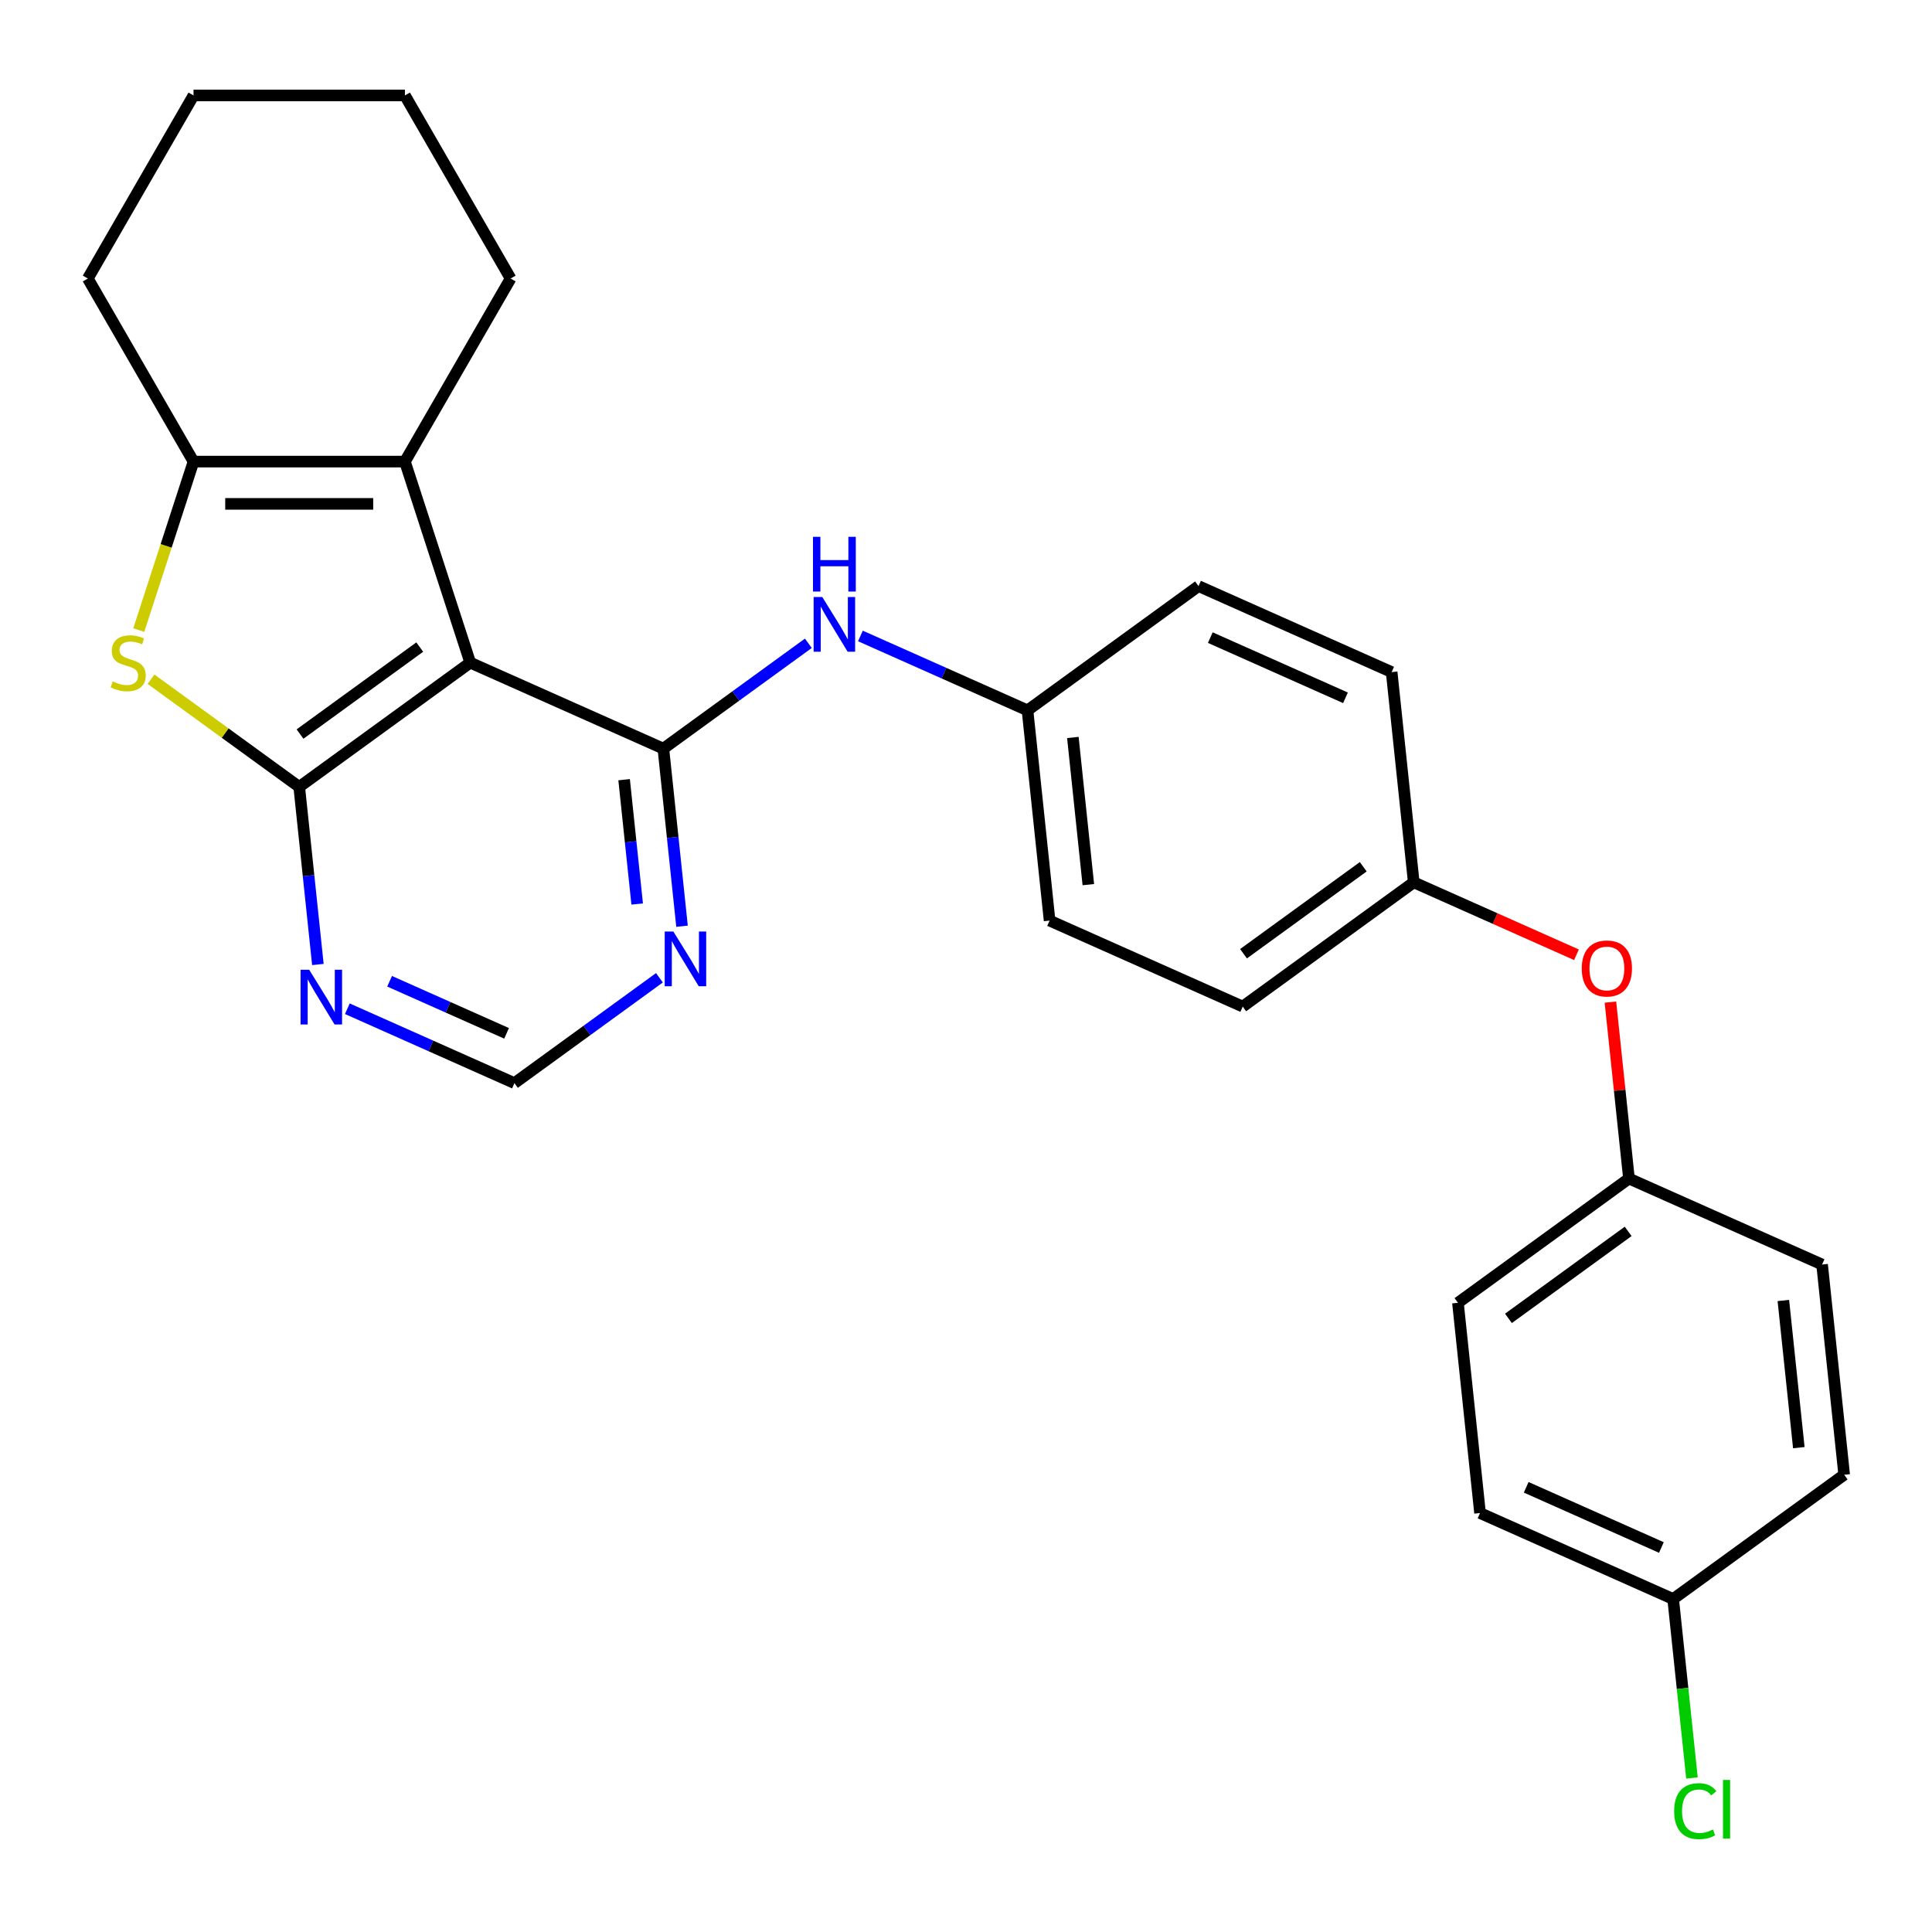 <?xml version='1.0' encoding='iso-8859-1'?>
<svg version='1.1' baseProfile='full'
              xmlns='http://www.w3.org/2000/svg'
                      xmlns:rdkit='http://www.rdkit.org/xml'
                      xmlns:xlink='http://www.w3.org/1999/xlink'
                  xml:space='preserve'
width='1000px' height='1000px' viewBox='0 0 1000 1000'>
<!-- END OF HEADER -->
<rect style='opacity:1.0;fill:#FFFFFF;stroke:none' width='1000' height='1000' x='0' y='0'> </rect>
<path class='bond-0' d='M 243.395,342.985 L 154.873,407.299' style='fill:none;fill-rule:evenodd;stroke:#000000;stroke-width:6px;stroke-linecap:butt;stroke-linejoin:miter;stroke-opacity:1' />
<path class='bond-0' d='M 217.254,334.927 L 155.289,379.948' style='fill:none;fill-rule:evenodd;stroke:#000000;stroke-width:6px;stroke-linecap:butt;stroke-linejoin:miter;stroke-opacity:1' />
<path class='bond-1' d='M 243.395,342.985 L 343.354,387.489' style='fill:none;fill-rule:evenodd;stroke:#000000;stroke-width:6px;stroke-linecap:butt;stroke-linejoin:miter;stroke-opacity:1' />
<path class='bond-3' d='M 243.395,342.985 L 209.583,238.921' style='fill:none;fill-rule:evenodd;stroke:#000000;stroke-width:6px;stroke-linecap:butt;stroke-linejoin:miter;stroke-opacity:1' />
<path class='bond-2' d='M 154.873,407.299 L 116.52,379.434' style='fill:none;fill-rule:evenodd;stroke:#000000;stroke-width:6px;stroke-linecap:butt;stroke-linejoin:miter;stroke-opacity:1' />
<path class='bond-2' d='M 116.52,379.434 L 78.167,351.569' style='fill:none;fill-rule:evenodd;stroke:#CCCC00;stroke-width:6px;stroke-linecap:butt;stroke-linejoin:miter;stroke-opacity:1' />
<path class='bond-5' d='M 154.873,407.299 L 159.704,453.261' style='fill:none;fill-rule:evenodd;stroke:#000000;stroke-width:6px;stroke-linecap:butt;stroke-linejoin:miter;stroke-opacity:1' />
<path class='bond-5' d='M 159.704,453.261 L 164.535,499.223' style='fill:none;fill-rule:evenodd;stroke:#0000FF;stroke-width:6px;stroke-linecap:butt;stroke-linejoin:miter;stroke-opacity:1' />
<path class='bond-6' d='M 343.354,387.489 L 348.185,433.451' style='fill:none;fill-rule:evenodd;stroke:#000000;stroke-width:6px;stroke-linecap:butt;stroke-linejoin:miter;stroke-opacity:1' />
<path class='bond-6' d='M 348.185,433.451 L 353.016,479.413' style='fill:none;fill-rule:evenodd;stroke:#0000FF;stroke-width:6px;stroke-linecap:butt;stroke-linejoin:miter;stroke-opacity:1' />
<path class='bond-6' d='M 323.039,403.565 L 326.421,435.739' style='fill:none;fill-rule:evenodd;stroke:#000000;stroke-width:6px;stroke-linecap:butt;stroke-linejoin:miter;stroke-opacity:1' />
<path class='bond-6' d='M 326.421,435.739 L 329.802,467.912' style='fill:none;fill-rule:evenodd;stroke:#0000FF;stroke-width:6px;stroke-linecap:butt;stroke-linejoin:miter;stroke-opacity:1' />
<path class='bond-7' d='M 343.354,387.489 L 380.877,360.227' style='fill:none;fill-rule:evenodd;stroke:#000000;stroke-width:6px;stroke-linecap:butt;stroke-linejoin:miter;stroke-opacity:1' />
<path class='bond-7' d='M 380.877,360.227 L 418.4,332.965' style='fill:none;fill-rule:evenodd;stroke:#0000FF;stroke-width:6px;stroke-linecap:butt;stroke-linejoin:miter;stroke-opacity:1' />
<path class='bond-27' d='M 71.828,326.129 L 85.996,282.525' style='fill:none;fill-rule:evenodd;stroke:#CCCC00;stroke-width:6px;stroke-linecap:butt;stroke-linejoin:miter;stroke-opacity:1' />
<path class='bond-27' d='M 85.996,282.525 L 100.164,238.921' style='fill:none;fill-rule:evenodd;stroke:#000000;stroke-width:6px;stroke-linecap:butt;stroke-linejoin:miter;stroke-opacity:1' />
<path class='bond-4' d='M 209.583,238.921 L 100.164,238.921' style='fill:none;fill-rule:evenodd;stroke:#000000;stroke-width:6px;stroke-linecap:butt;stroke-linejoin:miter;stroke-opacity:1' />
<path class='bond-4' d='M 193.17,260.805 L 116.577,260.805' style='fill:none;fill-rule:evenodd;stroke:#000000;stroke-width:6px;stroke-linecap:butt;stroke-linejoin:miter;stroke-opacity:1' />
<path class='bond-14' d='M 209.583,238.921 L 264.292,144.162' style='fill:none;fill-rule:evenodd;stroke:#000000;stroke-width:6px;stroke-linecap:butt;stroke-linejoin:miter;stroke-opacity:1' />
<path class='bond-15' d='M 100.164,238.921 L 45.455,144.162' style='fill:none;fill-rule:evenodd;stroke:#000000;stroke-width:6px;stroke-linecap:butt;stroke-linejoin:miter;stroke-opacity:1' />
<path class='bond-28' d='M 179.786,522.118 L 223.028,541.371' style='fill:none;fill-rule:evenodd;stroke:#0000FF;stroke-width:6px;stroke-linecap:butt;stroke-linejoin:miter;stroke-opacity:1' />
<path class='bond-28' d='M 223.028,541.371 L 266.27,560.623' style='fill:none;fill-rule:evenodd;stroke:#000000;stroke-width:6px;stroke-linecap:butt;stroke-linejoin:miter;stroke-opacity:1' />
<path class='bond-28' d='M 201.66,507.902 L 231.929,521.379' style='fill:none;fill-rule:evenodd;stroke:#0000FF;stroke-width:6px;stroke-linecap:butt;stroke-linejoin:miter;stroke-opacity:1' />
<path class='bond-28' d='M 231.929,521.379 L 262.198,534.856' style='fill:none;fill-rule:evenodd;stroke:#000000;stroke-width:6px;stroke-linecap:butt;stroke-linejoin:miter;stroke-opacity:1' />
<path class='bond-8' d='M 341.316,506.099 L 303.793,533.361' style='fill:none;fill-rule:evenodd;stroke:#0000FF;stroke-width:6px;stroke-linecap:butt;stroke-linejoin:miter;stroke-opacity:1' />
<path class='bond-8' d='M 303.793,533.361 L 266.27,560.623' style='fill:none;fill-rule:evenodd;stroke:#000000;stroke-width:6px;stroke-linecap:butt;stroke-linejoin:miter;stroke-opacity:1' />
<path class='bond-10' d='M 445.351,329.174 L 488.593,348.427' style='fill:none;fill-rule:evenodd;stroke:#0000FF;stroke-width:6px;stroke-linecap:butt;stroke-linejoin:miter;stroke-opacity:1' />
<path class='bond-10' d='M 488.593,348.427 L 531.835,367.679' style='fill:none;fill-rule:evenodd;stroke:#000000;stroke-width:6px;stroke-linecap:butt;stroke-linejoin:miter;stroke-opacity:1' />
<path class='bond-9' d='M 815.976,494.187 L 773.864,475.438' style='fill:none;fill-rule:evenodd;stroke:#FF0000;stroke-width:6px;stroke-linecap:butt;stroke-linejoin:miter;stroke-opacity:1' />
<path class='bond-9' d='M 773.864,475.438 L 731.753,456.688' style='fill:none;fill-rule:evenodd;stroke:#000000;stroke-width:6px;stroke-linecap:butt;stroke-linejoin:miter;stroke-opacity:1' />
<path class='bond-12' d='M 833.551,518.688 L 838.35,564.35' style='fill:none;fill-rule:evenodd;stroke:#FF0000;stroke-width:6px;stroke-linecap:butt;stroke-linejoin:miter;stroke-opacity:1' />
<path class='bond-12' d='M 838.35,564.35 L 843.149,610.012' style='fill:none;fill-rule:evenodd;stroke:#000000;stroke-width:6px;stroke-linecap:butt;stroke-linejoin:miter;stroke-opacity:1' />
<path class='bond-17' d='M 531.835,367.679 L 543.272,476.498' style='fill:none;fill-rule:evenodd;stroke:#000000;stroke-width:6px;stroke-linecap:butt;stroke-linejoin:miter;stroke-opacity:1' />
<path class='bond-17' d='M 555.314,381.715 L 563.32,457.888' style='fill:none;fill-rule:evenodd;stroke:#000000;stroke-width:6px;stroke-linecap:butt;stroke-linejoin:miter;stroke-opacity:1' />
<path class='bond-18' d='M 531.835,367.679 L 620.356,303.364' style='fill:none;fill-rule:evenodd;stroke:#000000;stroke-width:6px;stroke-linecap:butt;stroke-linejoin:miter;stroke-opacity:1' />
<path class='bond-11' d='M 731.753,456.688 L 720.315,347.869' style='fill:none;fill-rule:evenodd;stroke:#000000;stroke-width:6px;stroke-linecap:butt;stroke-linejoin:miter;stroke-opacity:1' />
<path class='bond-30' d='M 731.753,456.688 L 643.231,521.003' style='fill:none;fill-rule:evenodd;stroke:#000000;stroke-width:6px;stroke-linecap:butt;stroke-linejoin:miter;stroke-opacity:1' />
<path class='bond-30' d='M 705.611,448.631 L 643.646,493.652' style='fill:none;fill-rule:evenodd;stroke:#000000;stroke-width:6px;stroke-linecap:butt;stroke-linejoin:miter;stroke-opacity:1' />
<path class='bond-19' d='M 843.149,610.012 L 943.108,654.517' style='fill:none;fill-rule:evenodd;stroke:#000000;stroke-width:6px;stroke-linecap:butt;stroke-linejoin:miter;stroke-opacity:1' />
<path class='bond-21' d='M 843.149,610.012 L 754.627,674.327' style='fill:none;fill-rule:evenodd;stroke:#000000;stroke-width:6px;stroke-linecap:butt;stroke-linejoin:miter;stroke-opacity:1' />
<path class='bond-21' d='M 842.734,637.364 L 780.769,682.384' style='fill:none;fill-rule:evenodd;stroke:#000000;stroke-width:6px;stroke-linecap:butt;stroke-linejoin:miter;stroke-opacity:1' />
<path class='bond-13' d='M 866.024,827.651 L 766.065,783.146' style='fill:none;fill-rule:evenodd;stroke:#000000;stroke-width:6px;stroke-linecap:butt;stroke-linejoin:miter;stroke-opacity:1' />
<path class='bond-13' d='M 859.931,800.984 L 789.96,769.83' style='fill:none;fill-rule:evenodd;stroke:#000000;stroke-width:6px;stroke-linecap:butt;stroke-linejoin:miter;stroke-opacity:1' />
<path class='bond-16' d='M 866.024,827.651 L 870.891,873.963' style='fill:none;fill-rule:evenodd;stroke:#000000;stroke-width:6px;stroke-linecap:butt;stroke-linejoin:miter;stroke-opacity:1' />
<path class='bond-16' d='M 870.891,873.963 L 875.759,920.275' style='fill:none;fill-rule:evenodd;stroke:#00CC00;stroke-width:6px;stroke-linecap:butt;stroke-linejoin:miter;stroke-opacity:1' />
<path class='bond-31' d='M 866.024,827.651 L 954.545,763.336' style='fill:none;fill-rule:evenodd;stroke:#000000;stroke-width:6px;stroke-linecap:butt;stroke-linejoin:miter;stroke-opacity:1' />
<path class='bond-25' d='M 264.292,144.162 L 209.583,49.402' style='fill:none;fill-rule:evenodd;stroke:#000000;stroke-width:6px;stroke-linecap:butt;stroke-linejoin:miter;stroke-opacity:1' />
<path class='bond-29' d='M 45.455,144.162 L 100.164,49.402' style='fill:none;fill-rule:evenodd;stroke:#000000;stroke-width:6px;stroke-linecap:butt;stroke-linejoin:miter;stroke-opacity:1' />
<path class='bond-22' d='M 543.272,476.498 L 643.231,521.003' style='fill:none;fill-rule:evenodd;stroke:#000000;stroke-width:6px;stroke-linecap:butt;stroke-linejoin:miter;stroke-opacity:1' />
<path class='bond-20' d='M 620.356,303.364 L 720.315,347.869' style='fill:none;fill-rule:evenodd;stroke:#000000;stroke-width:6px;stroke-linecap:butt;stroke-linejoin:miter;stroke-opacity:1' />
<path class='bond-20' d='M 626.449,330.032 L 696.421,361.185' style='fill:none;fill-rule:evenodd;stroke:#000000;stroke-width:6px;stroke-linecap:butt;stroke-linejoin:miter;stroke-opacity:1' />
<path class='bond-23' d='M 943.108,654.517 L 954.545,763.336' style='fill:none;fill-rule:evenodd;stroke:#000000;stroke-width:6px;stroke-linecap:butt;stroke-linejoin:miter;stroke-opacity:1' />
<path class='bond-23' d='M 923.06,673.127 L 931.066,749.301' style='fill:none;fill-rule:evenodd;stroke:#000000;stroke-width:6px;stroke-linecap:butt;stroke-linejoin:miter;stroke-opacity:1' />
<path class='bond-24' d='M 754.627,674.327 L 766.065,783.146' style='fill:none;fill-rule:evenodd;stroke:#000000;stroke-width:6px;stroke-linecap:butt;stroke-linejoin:miter;stroke-opacity:1' />
<path class='bond-26' d='M 209.583,49.402 L 100.164,49.402' style='fill:none;fill-rule:evenodd;stroke:#000000;stroke-width:6px;stroke-linecap:butt;stroke-linejoin:miter;stroke-opacity:1' />
<path  class='atom-3' d='M 58.352 352.705
Q 58.672 352.825, 59.992 353.385
Q 61.312 353.945, 62.752 354.305
Q 64.232 354.625, 65.672 354.625
Q 68.352 354.625, 69.912 353.345
Q 71.472 352.025, 71.472 349.745
Q 71.472 348.185, 70.672 347.225
Q 69.912 346.265, 68.712 345.745
Q 67.512 345.225, 65.512 344.625
Q 62.992 343.865, 61.472 343.145
Q 59.992 342.425, 58.912 340.905
Q 57.872 339.385, 57.872 336.825
Q 57.872 333.265, 60.272 331.065
Q 62.712 328.865, 67.512 328.865
Q 70.792 328.865, 74.512 330.425
L 73.592 333.505
Q 70.192 332.105, 67.632 332.105
Q 64.872 332.105, 63.352 333.265
Q 61.832 334.385, 61.872 336.345
Q 61.872 337.865, 62.632 338.785
Q 63.432 339.705, 64.552 340.225
Q 65.712 340.745, 67.632 341.345
Q 70.192 342.145, 71.712 342.945
Q 73.232 343.745, 74.312 345.385
Q 75.432 346.985, 75.432 349.745
Q 75.432 353.665, 72.792 355.785
Q 70.192 357.865, 65.832 357.865
Q 63.312 357.865, 61.392 357.305
Q 59.512 356.785, 57.272 355.865
L 58.352 352.705
' fill='#CCCC00'/>
<path  class='atom-6' d='M 160.051 501.959
L 169.331 516.959
Q 170.251 518.439, 171.731 521.119
Q 173.211 523.799, 173.291 523.959
L 173.291 501.959
L 177.051 501.959
L 177.051 530.279
L 173.171 530.279
L 163.211 513.879
Q 162.051 511.959, 160.811 509.759
Q 159.611 507.559, 159.251 506.879
L 159.251 530.279
L 155.571 530.279
L 155.571 501.959
L 160.051 501.959
' fill='#0000FF'/>
<path  class='atom-7' d='M 348.531 482.149
L 357.811 497.149
Q 358.731 498.629, 360.211 501.309
Q 361.691 503.989, 361.771 504.149
L 361.771 482.149
L 365.531 482.149
L 365.531 510.469
L 361.651 510.469
L 351.691 494.069
Q 350.531 492.149, 349.291 489.949
Q 348.091 487.749, 347.731 487.069
L 347.731 510.469
L 344.051 510.469
L 344.051 482.149
L 348.531 482.149
' fill='#0000FF'/>
<path  class='atom-8' d='M 425.616 309.014
L 434.896 324.014
Q 435.816 325.494, 437.296 328.174
Q 438.776 330.854, 438.856 331.014
L 438.856 309.014
L 442.616 309.014
L 442.616 337.334
L 438.736 337.334
L 428.776 320.934
Q 427.616 319.014, 426.376 316.814
Q 425.176 314.614, 424.816 313.934
L 424.816 337.334
L 421.136 337.334
L 421.136 309.014
L 425.616 309.014
' fill='#0000FF'/>
<path  class='atom-8' d='M 420.796 277.862
L 424.636 277.862
L 424.636 289.902
L 439.116 289.902
L 439.116 277.862
L 442.956 277.862
L 442.956 306.182
L 439.116 306.182
L 439.116 293.102
L 424.636 293.102
L 424.636 306.182
L 420.796 306.182
L 420.796 277.862
' fill='#0000FF'/>
<path  class='atom-10' d='M 818.712 501.273
Q 818.712 494.473, 822.072 490.673
Q 825.432 486.873, 831.712 486.873
Q 837.992 486.873, 841.352 490.673
Q 844.712 494.473, 844.712 501.273
Q 844.712 508.153, 841.312 512.073
Q 837.912 515.953, 831.712 515.953
Q 825.472 515.953, 822.072 512.073
Q 818.712 508.193, 818.712 501.273
M 831.712 512.753
Q 836.032 512.753, 838.352 509.873
Q 840.712 506.953, 840.712 501.273
Q 840.712 495.713, 838.352 492.913
Q 836.032 490.073, 831.712 490.073
Q 827.392 490.073, 825.032 492.873
Q 822.712 495.673, 822.712 501.273
Q 822.712 506.993, 825.032 509.873
Q 827.392 512.753, 831.712 512.753
' fill='#FF0000'/>
<path  class='atom-17' d='M 866.541 937.45
Q 866.541 930.41, 869.821 926.73
Q 873.141 923.01, 879.421 923.01
Q 885.261 923.01, 888.381 927.13
L 885.741 929.29
Q 883.461 926.29, 879.421 926.29
Q 875.141 926.29, 872.861 929.17
Q 870.621 932.01, 870.621 937.45
Q 870.621 943.05, 872.941 945.93
Q 875.301 948.81, 879.861 948.81
Q 882.981 948.81, 886.621 946.93
L 887.741 949.93
Q 886.261 950.89, 884.021 951.45
Q 881.781 952.01, 879.301 952.01
Q 873.141 952.01, 869.821 948.25
Q 866.541 944.49, 866.541 937.45
' fill='#00CC00'/>
<path  class='atom-17' d='M 891.821 921.29
L 895.501 921.29
L 895.501 951.65
L 891.821 951.65
L 891.821 921.29
' fill='#00CC00'/>
</svg>

